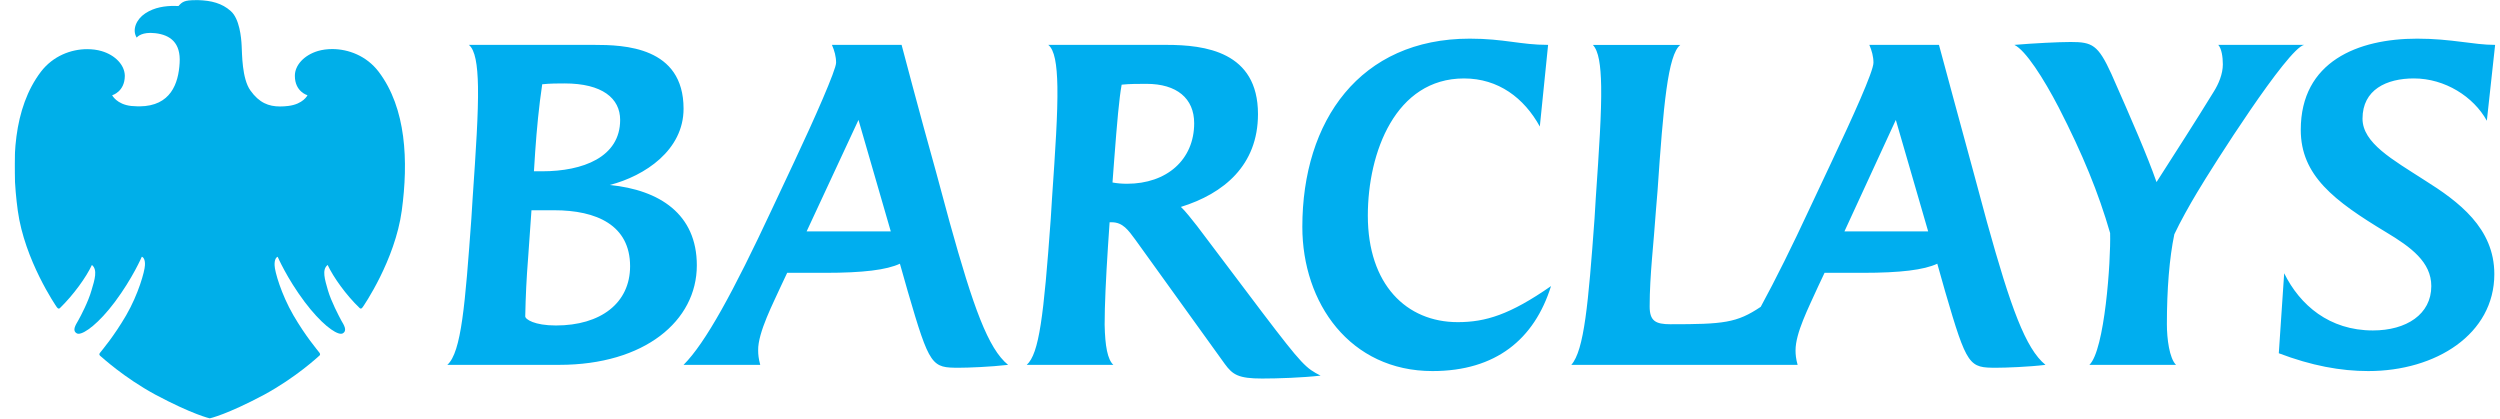 <svg width="167" height="28" viewBox="0 0 167 28" fill="none" xmlns="http://www.w3.org/2000/svg">
<g clip-path="url(#clip0_1023_7243)">
<path d="M166.121 8.065C165.235 6.458 163.323 5.239 161.247 5.239C159.422 5.239 157.816 5.987 157.816 7.926C157.816 9.559 159.837 10.666 161.942 12.024C164.239 13.463 166.621 15.234 166.621 18.309C166.621 22.324 162.717 24.787 158.204 24.787C156.348 24.787 154.411 24.428 152.224 23.597L152.583 18.253C153.636 20.386 155.602 22.074 158.507 22.074C160.751 22.074 162.411 20.995 162.411 19.111C162.411 17.505 161.053 16.509 159.394 15.513C155.904 13.409 153.691 11.719 153.691 8.674C153.691 4.104 157.511 2.582 161.47 2.582C163.767 2.582 165.208 2.998 166.674 2.998L166.121 8.065ZM146.769 12.854C146.269 13.685 145.635 14.818 145.245 15.651C144.914 17.228 144.748 19.334 144.748 21.658C144.748 22.628 144.914 23.928 145.357 24.372H139.571C140.594 23.403 141.01 17.452 140.956 15.568C140.181 12.883 139.127 10.307 137.522 7.178C136.5 5.214 135.308 3.357 134.56 2.998C135.86 2.888 137.522 2.805 138.326 2.805C139.764 2.805 140.153 2.998 141.04 4.937C142.422 8.066 143.446 10.417 144.056 12.163C145.524 9.864 146.548 8.287 147.877 6.127C148.209 5.601 148.486 4.937 148.486 4.299C148.486 3.8 148.402 3.247 148.181 2.998H153.913C152.805 3.247 147.821 11.083 146.769 12.854ZM126.641 8.011L123.209 15.457H128.801L126.641 8.011ZM133.37 24.565C131.541 24.565 131.404 24.51 129.936 19.472L129.411 17.616C128.526 18.031 126.946 18.225 124.427 18.225H121.88L121.437 19.166C120.8 20.58 119.942 22.238 119.942 23.404C119.942 23.681 119.97 23.984 120.081 24.372H104.964C105.823 23.404 106.1 20.276 106.515 14.598L106.597 13.243C106.819 10.003 106.987 7.511 106.958 5.768C106.93 4.329 106.791 3.414 106.404 3H112.247C111.415 3.637 111.11 7.069 110.724 12.746L110.612 14.102C110.473 16.206 110.197 18.365 110.197 20.47C110.197 21.437 110.585 21.659 111.583 21.659C115.125 21.659 116.013 21.576 117.617 20.496C118.613 18.669 119.75 16.37 120.855 13.99L122.353 10.806C123.764 7.816 125.147 4.769 125.147 4.189C125.147 3.772 125.037 3.386 124.872 2.998H129.523C129.523 2.998 131.405 9.975 131.821 11.469L132.733 14.848C134.311 20.524 135.308 23.292 136.638 24.372C135.528 24.51 133.951 24.565 133.37 24.565ZM95.69 24.787C90.18 24.787 86.996 20.247 86.996 15.153C86.996 8.066 90.844 2.582 98.181 2.582C100.479 2.582 101.559 2.998 103.413 2.998L102.86 8.452C101.808 6.542 100.091 5.24 97.794 5.24C93.226 5.24 91.371 10.169 91.371 14.405C91.371 19.001 93.946 21.519 97.378 21.519C99.233 21.519 100.866 21.021 103.608 19.111C102.5 22.656 99.925 24.787 95.69 24.787ZM76.587 5.601C76.061 5.601 75.423 5.601 74.926 5.656C74.76 6.569 74.621 8.148 74.427 10.694L74.315 12.19C74.594 12.246 74.953 12.275 75.286 12.275C77.942 12.275 79.771 10.667 79.771 8.232C79.771 6.569 78.608 5.601 76.587 5.601ZM84.31 25.286C82.733 25.286 82.344 25.036 81.819 24.316L75.839 16.009C75.368 15.373 75.008 14.847 74.261 14.847H74.122L74.013 16.453C73.873 18.64 73.79 20.386 73.79 21.687C73.818 23.126 73.984 24.011 74.372 24.372H68.586C69.415 23.624 69.719 21.132 70.191 14.598L70.275 13.242C70.496 10.031 70.663 7.538 70.634 5.795C70.606 4.272 70.441 3.33 70.025 2.998C73.319 2.998 77.915 2.998 77.915 2.998C80.489 2.998 84.033 3.442 84.033 7.622C84.033 11.053 81.735 12.937 78.884 13.822C79.161 14.072 79.659 14.709 79.964 15.097L84.31 20.856C87.024 24.428 87.244 24.593 88.215 25.092C86.996 25.23 85.363 25.286 84.31 25.286ZM57.347 8.011L53.883 15.457H59.504L57.347 8.011ZM64.072 24.565C62.246 24.565 62.108 24.51 60.641 19.472L60.114 17.616C59.227 18.031 57.649 18.225 55.13 18.225H52.583L52.14 19.166C51.697 20.164 50.617 22.214 50.645 23.404C50.645 23.681 50.672 23.958 50.784 24.372H45.662C47.129 22.905 48.984 19.5 51.559 13.99L53.055 10.807C54.411 7.928 55.851 4.661 55.851 4.19C55.851 3.773 55.742 3.387 55.574 2.999H60.227C60.227 2.999 61.443 7.623 62.523 11.47L63.437 14.849C65.015 20.525 66.011 23.293 67.34 24.372C66.15 24.51 64.655 24.565 64.072 24.565ZM37.715 5.573C37.299 5.573 36.746 5.573 36.22 5.629C35.999 7.124 35.86 8.564 35.75 10.141C35.75 10.141 35.666 11.497 35.666 11.442H36.22C38.934 11.442 41.426 10.501 41.426 8.011C41.426 6.569 40.235 5.573 37.715 5.573ZM37.024 14.045H35.502L35.28 17.201C35.17 18.586 35.114 19.748 35.086 21.132C35.086 21.327 35.695 21.742 37.134 21.742C40.124 21.742 42.09 20.247 42.09 17.782C42.09 15.041 39.847 14.045 37.024 14.045ZM37.356 24.372H29.881C30.823 23.54 31.072 20.301 31.487 14.598L31.57 13.269C31.792 10.03 31.958 7.538 31.93 5.795C31.903 4.299 31.736 3.33 31.32 2.998H39.681C41.675 2.998 45.662 3.109 45.662 7.261C45.662 10.03 43.087 11.746 40.734 12.357C44.056 12.689 46.548 14.294 46.548 17.727C46.547 21.436 43.059 24.372 37.356 24.372Z" fill="#00AEEF"/>
<mask id="mask0_1023_7243" style="mask-type:luminance" maskUnits="userSpaceOnUse" x="-187" y="-92" width="272" height="177">
<path d="M-186.005 64.835V-37.116C-186.004 -42.986 -181.643 -47.224 -175.89 -47.224C-181.643 -47.224 -186.307 -51.985 -186.307 -57.852L-186.334 -86.52C-186.334 -89.092 -184.292 -91.174 -181.778 -91.174H65.973C76.419 -91.174 84.887 -82.536 84.887 -71.881V74.374C84.887 79.191 81.058 84.124 76.333 84.124H-167.091C-177.541 84.124 -186.005 72.743 -186.005 64.835Z" fill="white"/>
</mask>
<g mask="url(#mask0_1023_7243)">
<path d="M13.056 0.006C12.315 0.006 12.162 0.135 11.922 0.403C11.827 0.397 11.728 0.395 11.625 0.395C11.055 0.395 10.324 0.478 9.7 0.896C9.097 1.294 8.81 1.998 9.132 2.513C9.132 2.513 9.347 2.197 10.056 2.197C10.155 2.197 10.266 2.208 10.383 2.218C11.363 2.334 12.087 2.849 11.999 4.21C11.921 5.571 11.411 7.088 9.324 7.105C9.324 7.105 9.055 7.105 8.768 7.079C7.797 6.973 7.492 6.363 7.492 6.363C7.492 6.363 8.331 6.135 8.338 5.069C8.331 4.345 7.7 3.682 6.789 3.414C6.491 3.326 6.164 3.284 5.823 3.284C4.749 3.284 3.544 3.733 2.731 4.794C0.888 7.227 0.738 10.774 1.188 14.072C1.64 17.378 3.737 20.439 3.798 20.523C3.843 20.582 3.883 20.614 3.928 20.614C3.951 20.614 3.975 20.603 4 20.583C4.906 19.704 5.769 18.503 6.139 17.7C6.534 18.015 6.327 18.686 6.11 19.401C5.904 20.133 5.401 21.104 5.22 21.418C5.045 21.724 4.809 22.08 5.126 22.266C5.158 22.286 5.199 22.296 5.247 22.296C5.653 22.296 6.609 21.589 7.674 20.168C8.867 18.569 9.473 17.15 9.473 17.15C9.56 17.169 9.706 17.317 9.682 17.72C9.666 18.128 9.246 19.649 8.427 21.064C7.6 22.479 6.837 23.364 6.683 23.565C6.587 23.682 6.668 23.755 6.73 23.802C6.79 23.843 8.253 25.208 10.378 26.362C12.896 27.704 14.012 27.945 14.012 27.945C14.012 27.945 15.126 27.71 17.643 26.369C19.767 25.214 21.236 23.842 21.291 23.796C21.352 23.754 21.43 23.688 21.338 23.56C21.193 23.367 20.426 22.478 19.601 21.064C18.785 19.658 18.349 18.127 18.343 17.724C18.326 17.317 18.463 17.183 18.547 17.149C18.547 17.149 19.158 18.577 20.351 20.167C21.422 21.59 22.369 22.296 22.776 22.296C22.828 22.296 22.869 22.285 22.903 22.265C23.209 22.079 22.981 21.718 22.801 21.415C22.634 21.104 22.125 20.139 21.908 19.401C21.701 18.677 21.485 18.007 21.888 17.699C22.258 18.502 23.116 19.709 24.023 20.576C24.048 20.601 24.075 20.613 24.102 20.613C24.142 20.613 24.185 20.582 24.222 20.527C24.289 20.439 26.389 17.382 26.838 14.072C27.288 10.766 27.139 7.227 25.295 4.793C24.487 3.73 23.273 3.277 22.192 3.277C21.855 3.277 21.533 3.321 21.238 3.406C20.32 3.682 19.692 4.351 19.697 5.069C19.697 6.134 20.541 6.362 20.541 6.362C20.541 6.362 20.259 6.957 19.253 7.078C19.065 7.101 18.882 7.112 18.708 7.112C17.951 7.112 17.314 6.871 16.726 6.042C16.157 5.243 16.175 3.599 16.142 3.05C16.116 2.494 15.997 1.246 15.412 0.737C14.829 0.214 14.119 0.039 13.233 0.004C13.168 0.006 13.11 0.006 13.056 0.006Z" fill="#00AFE9"/>
</g>
</g>
<defs>
<clipPath id="clip0_1023_7243">
<rect width="166" height="27.992" fill="white" transform="translate(0.975 0.004)"/>
</clipPath>
</defs>
</svg>
